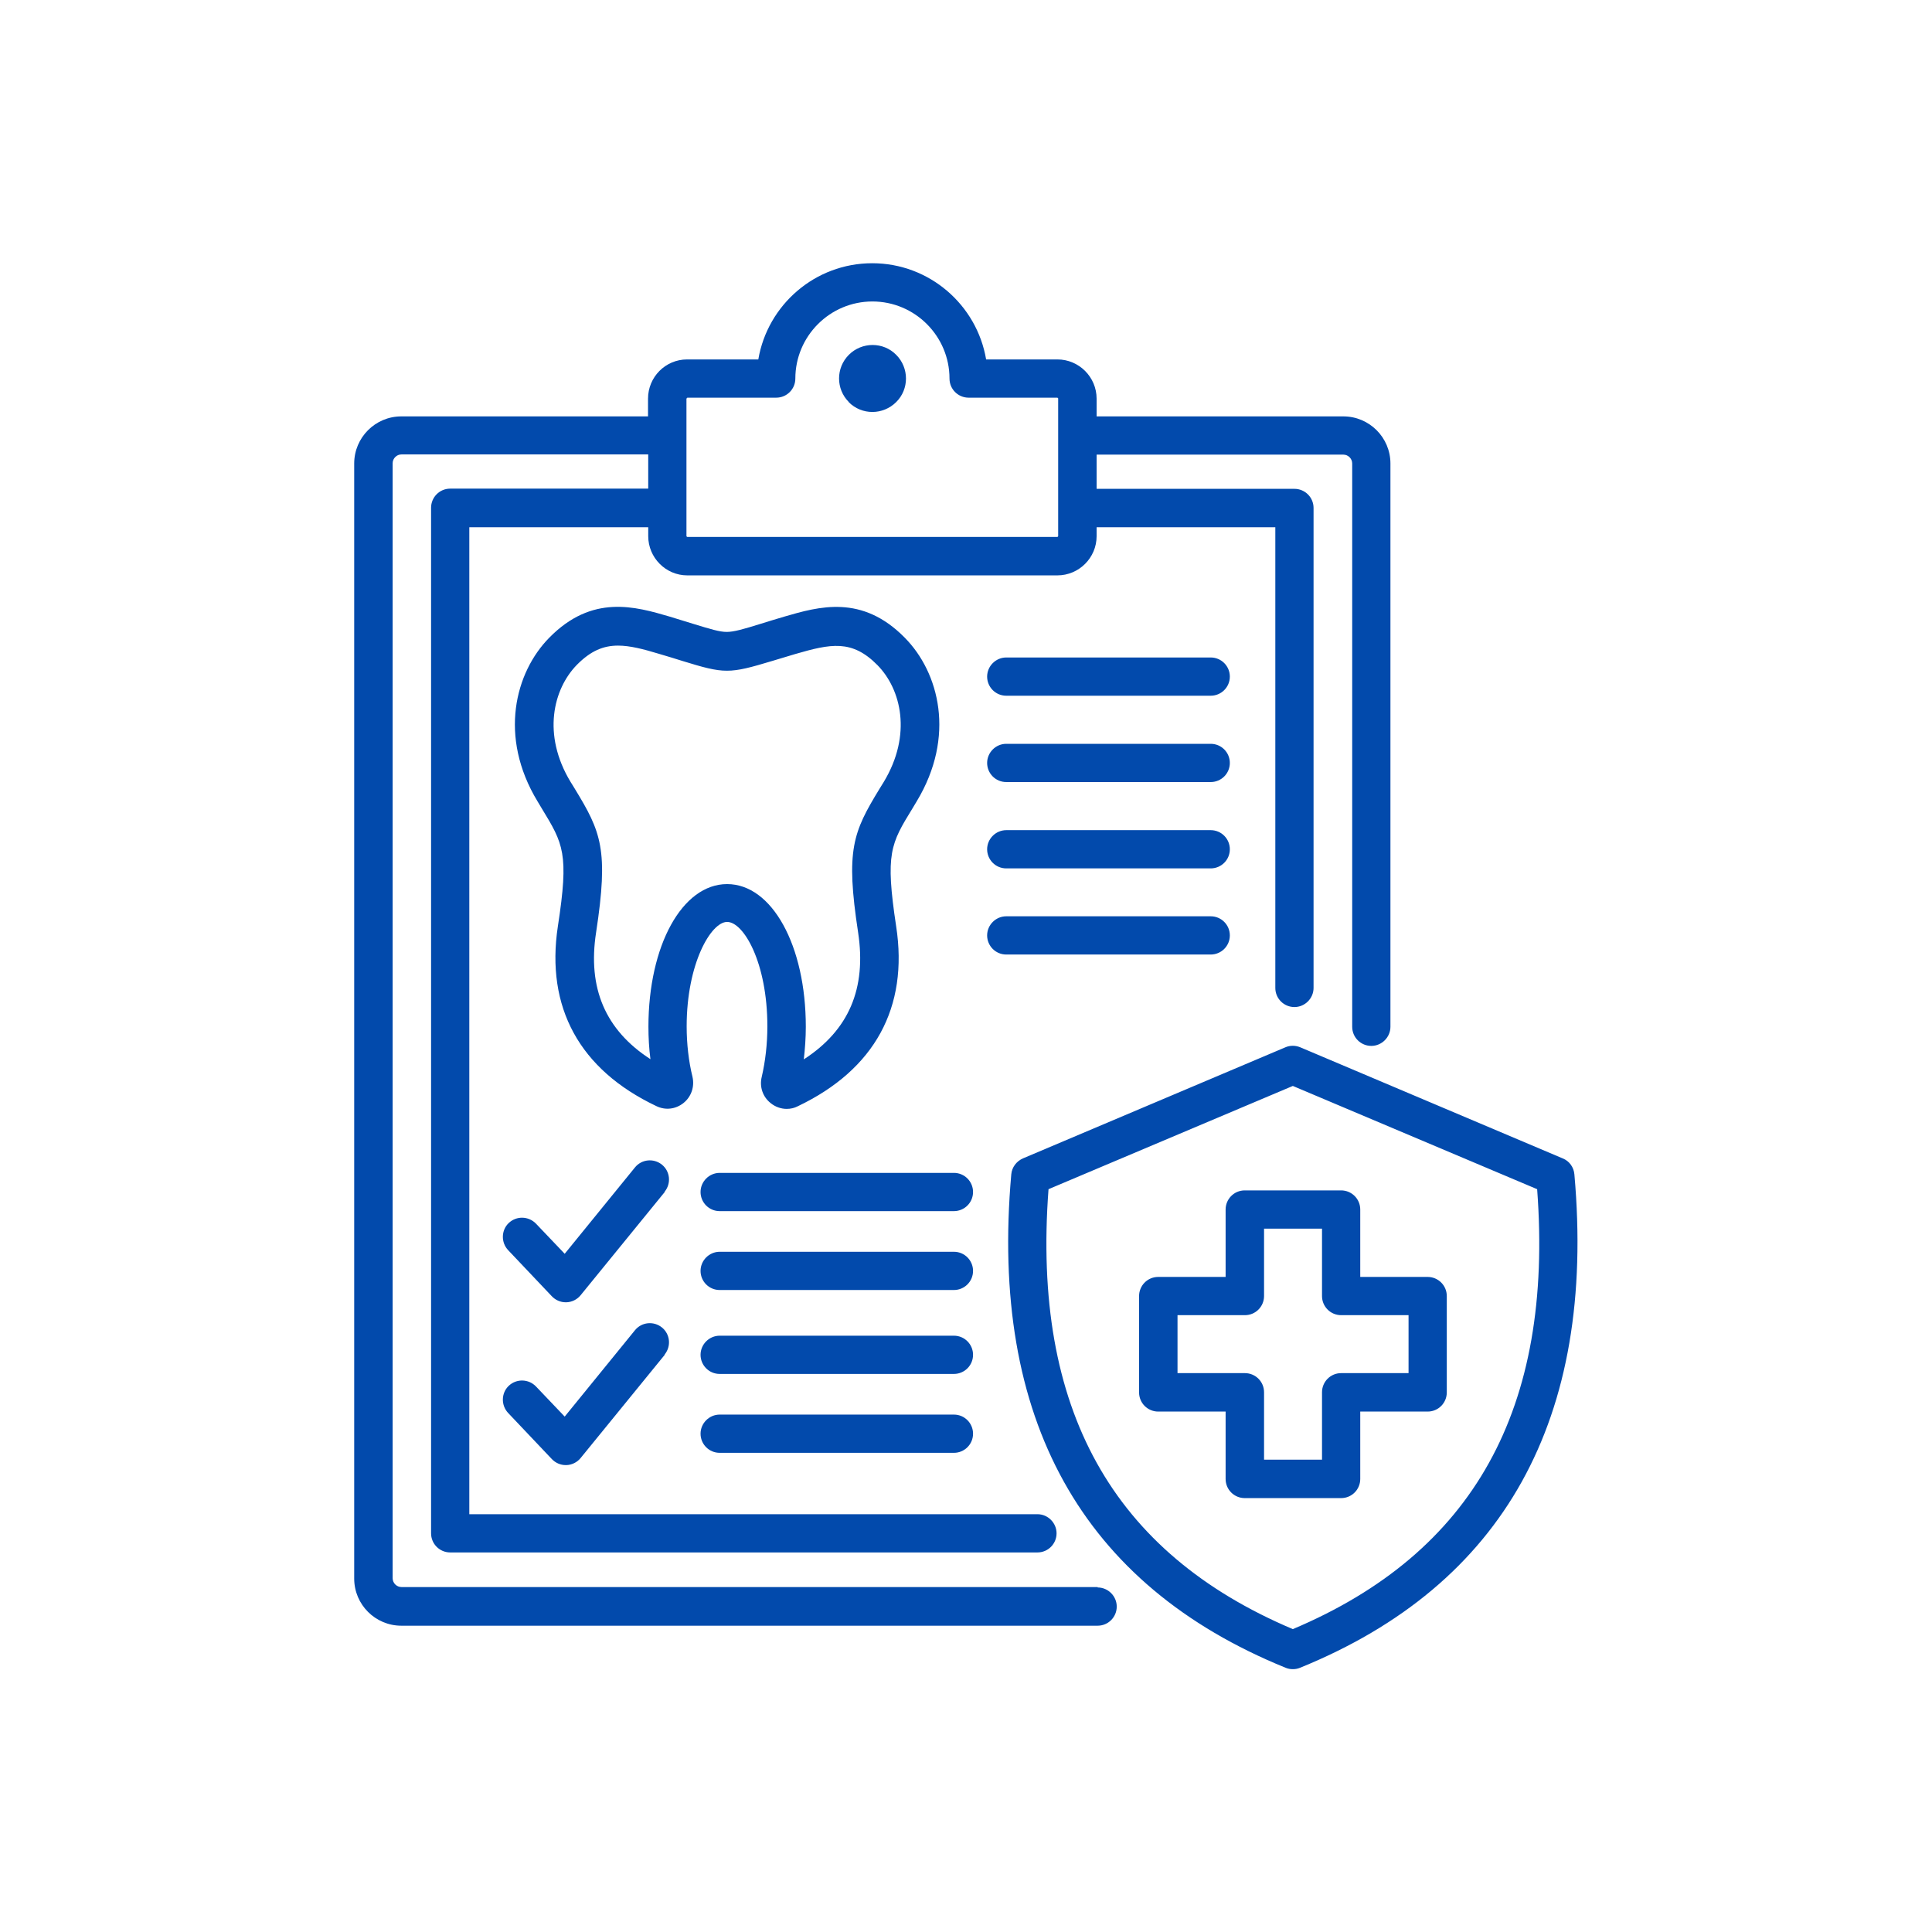 <svg xmlns="http://www.w3.org/2000/svg" id="b" viewBox="0 0 96 96"><defs><style>.f{fill:#024aac;stroke-width:0px;}</style></defs><path class="f" d="M54.55,78.86H19.95c-.24,0-.44-.2-.44-.44V23.02c0-.24.2-.44.44-.44h12.26v1.7h-9.84c-.53,0-.95.43-.95.95v50.96c0,.53.43.95.95.95h29.18c.53,0,.95-.43.95-.95s-.43-.95-.95-.95h-28.23V26.2h8.89v.44c0,1.07.87,1.95,1.94,1.95h18.39c1.07,0,1.95-.87,1.95-1.95v-.44h8.88v22.89c0,.53.43.95.95.95s.95-.43.95-.95v-23.85c0-.53-.43-.95-.95-.95h-9.83v-1.7h12.26c.24,0,.44.2.44.44v27.99c0,.53.43.95.95.95s.95-.43.95-.95v-27.99c0-1.29-1.05-2.34-2.34-2.34h-12.26v-.88c0-1.07-.87-1.95-1.95-1.95h-3.54c-.46-2.71-2.82-4.78-5.66-4.78s-5.2,2.07-5.66,4.78h-3.54c-1.07,0-1.94.87-1.94,1.95v.88h-12.26c-1.29,0-2.34,1.05-2.34,2.34v55.41c0,1.29,1.05,2.34,2.34,2.34h34.6c.53,0,.95-.43.95-.95s-.43-.95-.95-.95h0ZM34.12,19.8s.02-.04.04-.04h4.41c.53,0,.95-.43.95-.95,0-2.11,1.72-3.83,3.83-3.83s3.83,1.72,3.83,3.83c0,.53.43.95.95.95h4.41s.04.02.04.04v6.84s-.02.04-.04.04h-18.39s-.04-.02-.04-.04v-6.84ZM42.18,19.98c-.65-.65-.65-1.7,0-2.35.65-.65,1.71-.65,2.35,0,.65.65.65,1.71,0,2.35-.32.32-.75.49-1.18.49s-.85-.16-1.18-.49h0ZM78.23,58.35c-.03-.35-.25-.66-.58-.79l-13.04-5.52c-.24-.1-.51-.1-.74,0l-13.04,5.52c-.32.14-.55.44-.58.79-1.08,12.15,3.5,20.4,13.63,24.52.12.05.24.07.36.07s.24-.02.36-.07c10.13-4.12,14.71-12.37,13.63-24.52h0ZM64.24,80.95c-8.98-3.8-12.96-10.95-12.14-21.86l12.14-5.13,12.14,5.13c.82,10.91-3.16,18.07-12.14,21.86ZM70.94,63.45h-3.35v-3.35c0-.53-.43-.95-.95-.95h-4.79c-.53,0-.95.43-.95.95v3.35h-3.35c-.53,0-.95.43-.95.95v4.79c0,.53.43.95.95.95h3.35v3.35c0,.53.43.95.95.95h4.79c.53,0,.95-.43.95-.95v-3.35h3.35c.53,0,.95-.43.95-.95v-4.79c0-.53-.43-.95-.95-.95h0ZM69.99,68.23h-3.35c-.53,0-.95.43-.95.95v3.35h-2.88v-3.35c0-.53-.43-.95-.95-.95h-3.35v-2.88h3.35c.53,0,.95-.43.95-.95v-3.35h2.88v3.35c0,.53.43.95.95.95h3.35v2.88ZM36.13,45.81c.82,0,2,2.02,2,5.19,0,.87-.1,1.74-.28,2.51-.12.49.05.99.44,1.3.23.19.52.29.8.29.19,0,.38-.04.55-.13,3.82-1.82,5.51-4.91,4.89-8.94-.55-3.63-.27-4.1.81-5.86.07-.11.14-.23.21-.35,1.95-3.23,1.11-6.41-.59-8.13-2.13-2.17-4.27-1.55-5.99-1.05-.45.13-.82.25-1.15.35-.9.28-1.36.41-1.71.41h0c-.35,0-.78-.13-1.66-.4-.33-.1-.71-.22-1.17-.36-1.71-.5-3.85-1.13-5.99,1.05-1.69,1.72-2.53,4.91-.58,8.13.07.12.14.24.21.35,1.07,1.76,1.36,2.23.8,5.86-.61,4.03,1.08,7.12,4.89,8.93.45.22.96.16,1.35-.15.39-.31.56-.81.45-1.3-.19-.77-.29-1.64-.29-2.51,0-3.12,1.21-5.19,2.01-5.19h0ZM32.22,51c0,.56.03,1.1.1,1.63-2.24-1.45-3.13-3.53-2.7-6.3.63-4.12.25-4.99-1.06-7.14-.07-.11-.13-.22-.21-.34-1.42-2.35-.86-4.61.31-5.81.7-.71,1.33-.96,2.05-.96.59,0,1.25.17,2.04.41.45.13.83.25,1.15.35,2.11.65,2.32.65,4.48,0,.32-.1.69-.21,1.13-.34,1.76-.51,2.82-.74,4.09.55,1.18,1.2,1.73,3.46.31,5.81-.07.12-.14.23-.21.34-1.31,2.15-1.69,3.02-1.06,7.14.42,2.78-.46,4.85-2.7,6.3.06-.53.1-1.07.1-1.62,0-4.04-1.68-7.09-3.91-7.09-2.23,0-3.91,3.05-3.91,7.09h0ZM61.11,33.62c0,.53-.43.95-.95.95h-10.16c-.53,0-.95-.43-.95-.95s.43-.95.95-.95h10.16c.53,0,.95.43.95.95h0ZM61.11,37.91c0,.53-.43.95-.95.95h-10.16c-.53,0-.95-.43-.95-.95s.43-.95.95-.95h10.16c.53,0,.95.43.95.95h0ZM61.11,42.2c0,.53-.43.95-.95.95h-10.16c-.53,0-.95-.43-.95-.95s.43-.95.95-.95h10.16c.53,0,.95.43.95.95h0ZM61.11,46.48c0,.53-.43.95-.95.95h-10.16c-.53,0-.95-.43-.95-.95s.43-.95.95-.95h10.16c.53,0,.95.43.95.95h0ZM33.03,59.23l-4.18,5.13c-.17.21-.43.34-.7.35-.01,0-.02,0-.04,0-.26,0-.51-.11-.69-.3l-2.17-2.29c-.36-.38-.35-.99.03-1.35.38-.36.98-.35,1.35.03l1.43,1.5,3.49-4.29c.33-.41.93-.47,1.34-.14.41.33.47.93.14,1.34h0ZM48.35,59.23c0,.53-.43.95-.95.95h-11.64c-.53,0-.95-.43-.95-.95s.43-.95.95-.95h11.64c.53,0,.95.43.95.95ZM48.35,63.15c0,.53-.43.95-.95.95h-11.64c-.53,0-.95-.43-.95-.95s.43-.95.95-.95h11.64c.53,0,.95.43.95.95ZM33.03,67.32l-4.18,5.13c-.17.21-.43.34-.7.35-.01,0-.02,0-.04,0-.26,0-.51-.11-.69-.3l-2.17-2.29c-.36-.38-.35-.99.03-1.35.38-.36.98-.35,1.35.03l1.43,1.5,3.49-4.29c.33-.41.93-.47,1.34-.14.41.33.47.93.14,1.34h0ZM48.35,67.32c0,.53-.43.95-.95.95h-11.64c-.53,0-.95-.43-.95-.95s.43-.95.95-.95h11.64c.53,0,.95.43.95.95ZM48.35,71.24c0,.53-.43.95-.95.95h-11.64c-.53,0-.95-.43-.95-.95s.43-.95.95-.95h11.64c.53,0,.95.43.95.95Z"></path></svg>